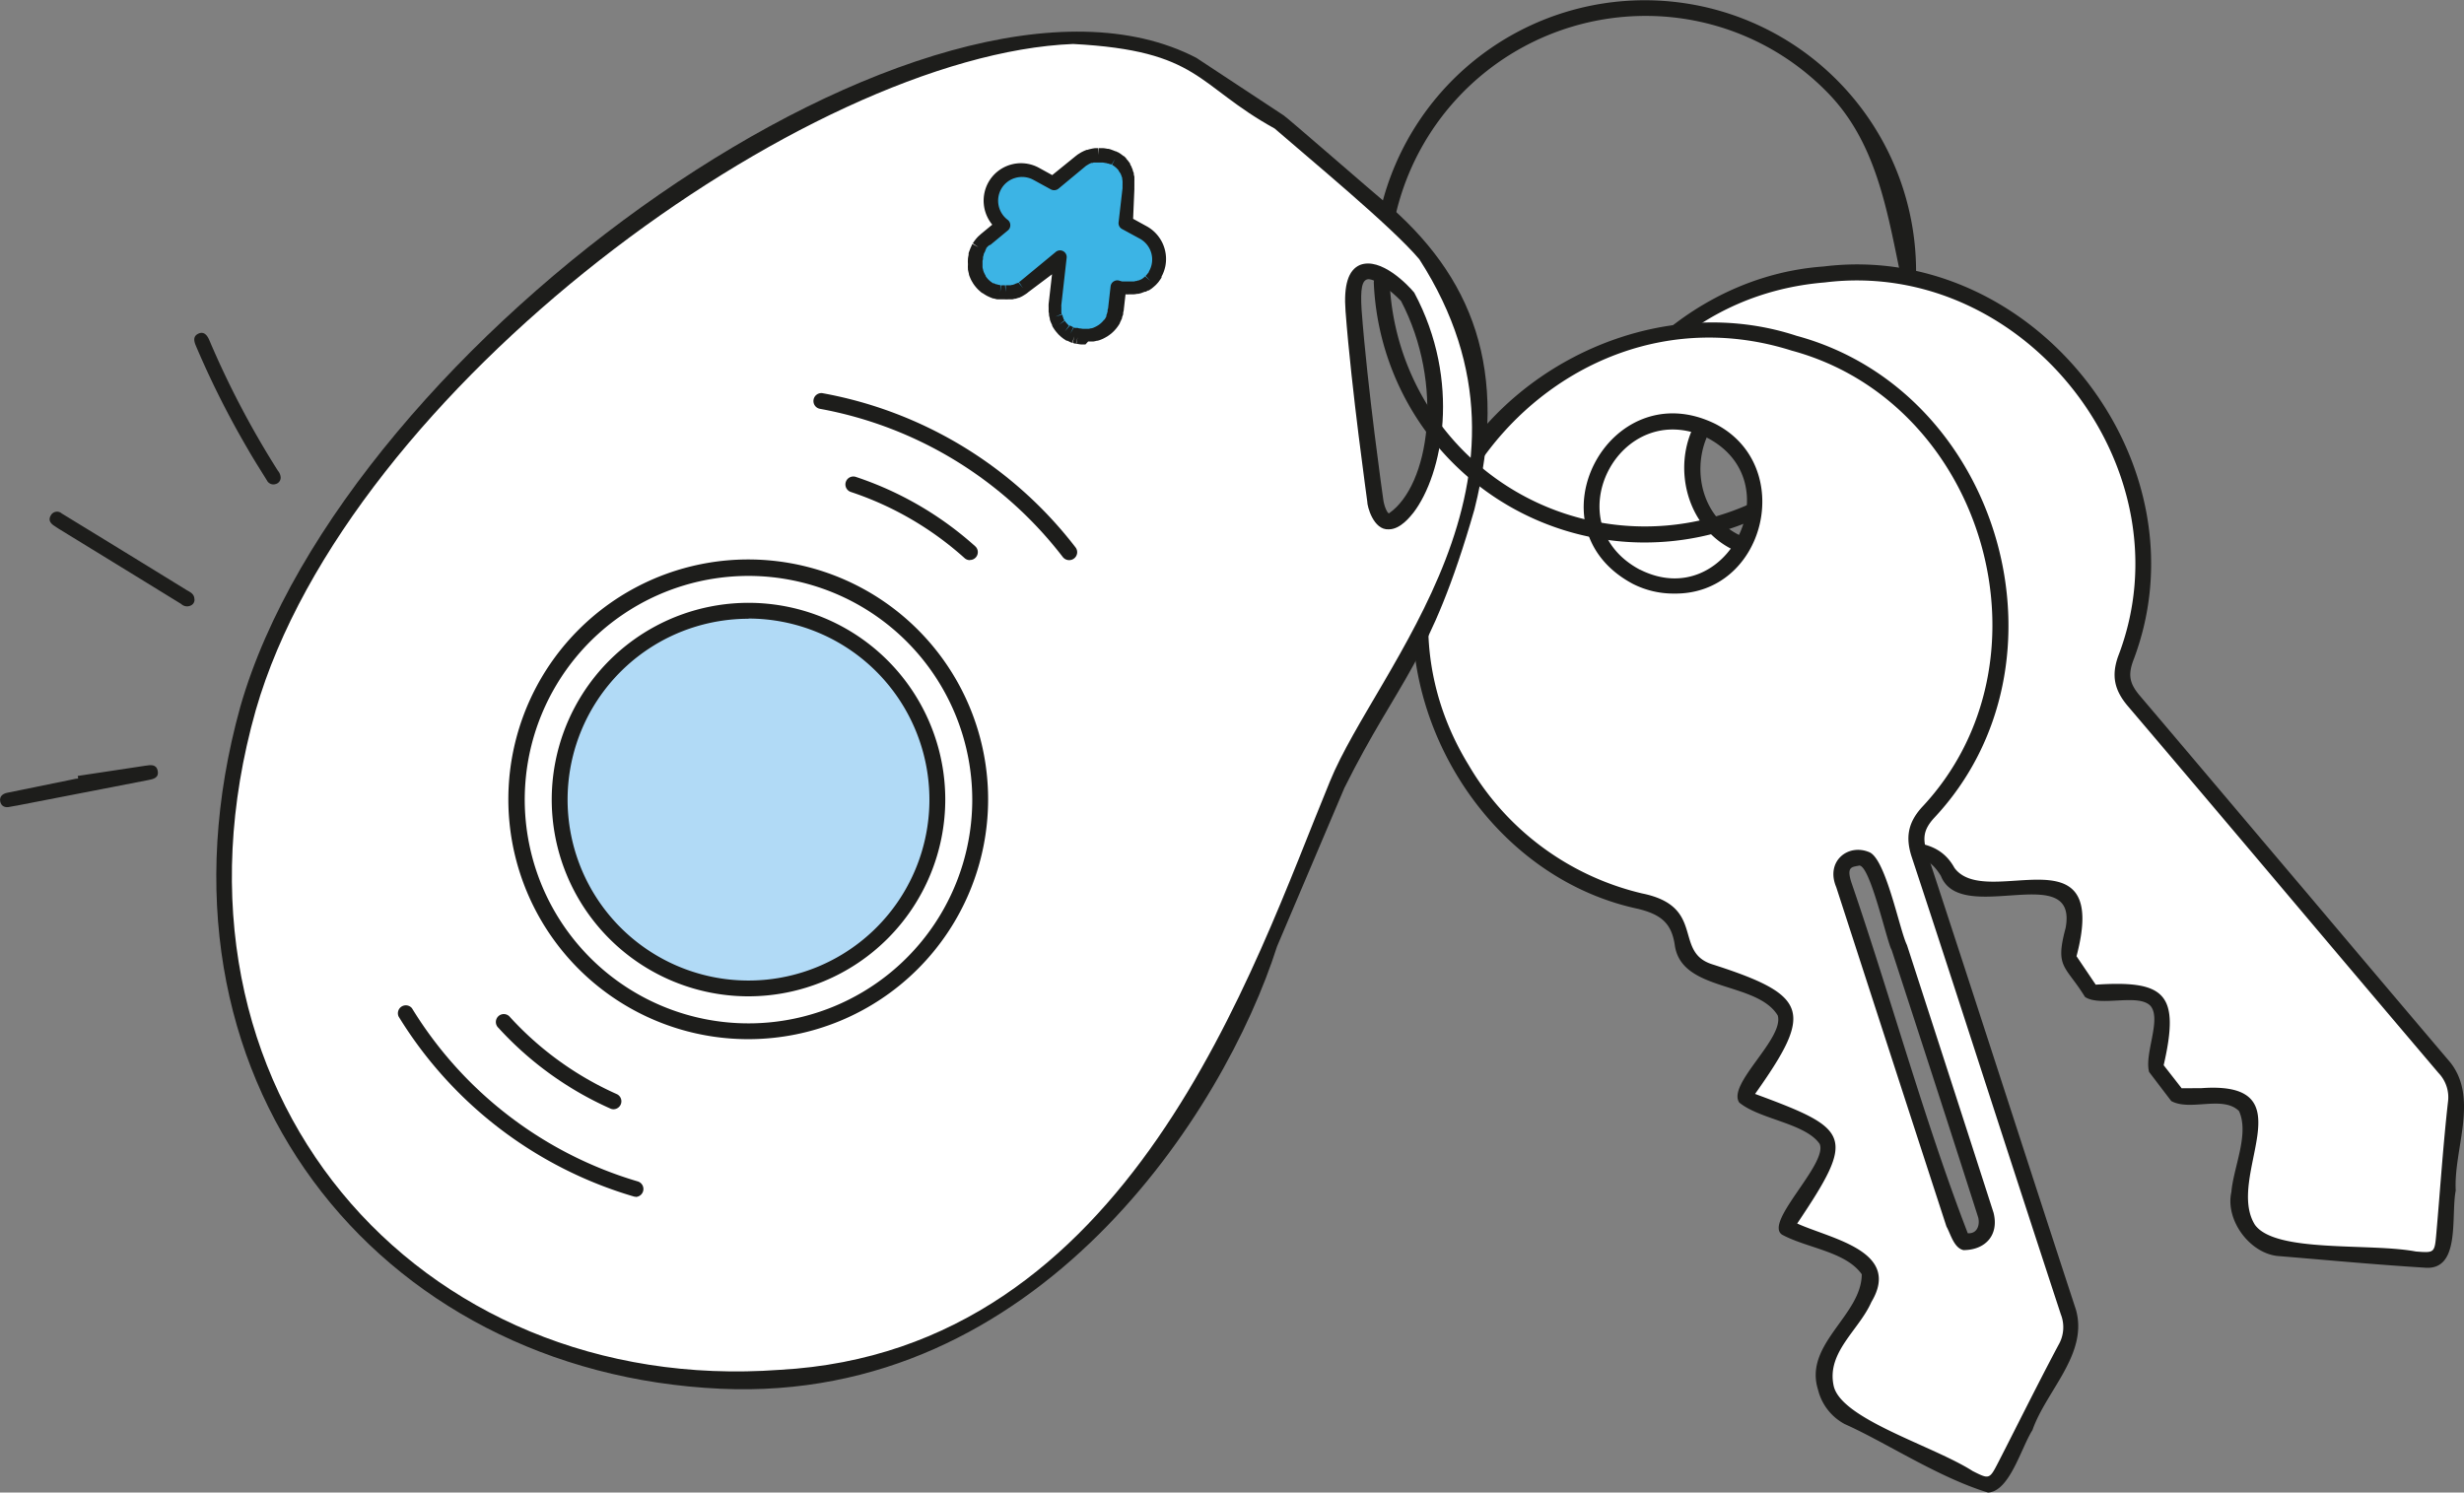 <svg id="Capa_1" data-name="Capa 1" xmlns="http://www.w3.org/2000/svg" viewBox="0 0 369.78 224.02"><rect x="0" y="0" width="369.78" height="224.02" fill="#808080" stroke="none"/><defs><style>.cls-1{fill:#fff;}.cls-2{fill:#1d1d1b;}.cls-3{fill:#b1daf6;}.cls-4{fill:#3cb4e5;}</style></defs><path class="cls-1" d="M325.05,162.33c2.25-10.78,1.26-11.7-9.57-11.21L312,145.93c.95-4.55,2.64-10.81-4.15-10.49-4.56-.95-11,2.23-13.93-2.41-1.94-3.18-4.36-4-8.32-3.38C227.74,137,217.33,50,275.36,43.35a43.38,43.38,0,0,1,45.2,57.7c-.92,2.61-.45,4.3,1.27,6.32,15.57,18.31,31,36.72,46.6,55,3.85,4-.33,18.68,0,25-.33,3.69-.78,4.09-4.35,3.81q-10.14-.79-20.25-1.65c-16.57-4.12,8.39-25.85-15.4-22.82ZM266.67,84.77c18.14.91,17.11-26.74-1.11-24.36C251.58,62.78,252.56,83.73,266.67,84.77Z" transform="translate(-1.59 -2.16)"/><path class="cls-2" d="M365.37,192.42c-7.72-.48-15.26-1.2-21.68-1.72-4.37-.25-8.19-5.37-7.23-9.62.3-3.69,2.73-8.73,1.14-12.17-2.45-2.38-7.3.07-10.16-1.49l-3.33-4.37c-.73-2.73,1.86-7.83.25-9.87-1.77-2-7.61.16-9.87-1.39-2.95-4.78-4.53-4.32-2.91-10.33,1.95-10.38-15.68-.22-18.71-7.82-1.61-2.64-3.47-3.38-7.12-2.82-23.89,4.27-48.12-14.76-50.58-38.77-3.49-24.11,15.77-48.16,40.08-49.89,31.56-3.91,57.91,29.58,46.43,59.29-.73,2.09-.48,3.34,1.05,5.14,8.41,9.89,16.92,20,25.16,29.71Q358.6,149,369.33,161.64c4.27,5.44.47,13,.8,19.21C369.37,184.72,370.94,193,365.37,192.42ZM332,165.48c16.16-1.14,3.46,13.28,8,20.52,3.09,4.26,17.19,2.68,24.15,4,2.81.22,2.81.22,3.07-2.73.58-6.56,1-13.07,1.74-19.67a5.26,5.26,0,0,0-1.42-4.4q-10.74-12.65-21.45-25.34c-8.23-9.75-16.74-19.82-25.15-29.7-2.07-2.43-2.49-4.6-1.48-7.48,10.87-28.12-14.08-59.85-44-56.13-37.85,3.08-52,53.44-21.37,75.93,19.56,15.57,35.43,2.21,40.81,11.94,4.74,6.46,23.45-6.14,18.32,13.26l2.88,4.27c10.44-.68,12.67,1.34,10.2,12.09L329,165.5ZM267.71,86c-16.29-.11-18.41-23.82-2.35-26.77C284.36,56.51,287,85.46,267.71,86Zm0-24.59c-14,0-14.82,21-.92,22.17C282,84.51,282.81,61.83,267.69,61.42Z" transform="translate(-1.59 -2.16)"/><path class="cls-1" d="M269.54,186.38c9.7-15.28,8.87-12.63-6.2-19.7,7.91-12.09,10.17-13.7-5.16-18.65-6.57-1.87-1.91-9.3-10.49-10.62-23.52-5.62-37.68-30.12-31.3-53.55,22.26-67.35,119-15.33,74.51,40.3-1.84,2.06-2,3.8-1.22,6.32,7.51,22.84,14.86,45.72,22.35,68.57a6.45,6.45,0,0,1-.43,5.55c-3.12,5.78-6,11.69-9,17.53-1.7,3.3-2.26,3.49-5.46,1.88Q288,219.46,279,214.84a7.25,7.25,0,0,1-2.61-9.93C285.84,191.52,283.82,191.84,269.54,186.38ZM247.15,88.72c14.6,7.08,25.32-14.32,11.14-21.92C243.76,59.84,232.84,81.09,247.15,88.72ZM296.3,188.6c2.77-.17,3.83-1.58,3.3-4.06-5.45-17.1-11-34.16-16.55-51.24-.55-1.69-1.51-2.88-3.44-2.25s-1.85,2.24-1.32,3.88C284.54,152.72,289.08,171.23,296.3,188.6Z" transform="translate(-1.59 -2.16)"/><path class="cls-2" d="M299.94,226.18c-7.49-2.28-15.35-7.54-21.51-10.28a8,8,0,0,1-4-5.15c-2.18-6.86,6.53-11.15,6.56-17.33-2.4-3.41-8.2-3.92-11.93-5.93-2.88-1.8,6.9-10.67,5.61-13.64-2.16-3.12-9-3.67-12.07-6.21-1.84-2.79,6.79-9.6,5.78-13.07-3.2-5.21-14.6-3.44-15.47-10.7-.5-3.06-1.95-4.45-5.54-5.31-23.72-5.08-39-31.85-32.17-55,5.87-23.64,32.8-38.63,56-31,30.69,8.31,42.43,49.27,20.58,72.44-1.47,1.66-1.71,2.91-1,5.15,7.56,23,14.85,45.69,22.35,68.58,1.89,6.64-4.46,12.16-6.52,18.07C304.89,219.5,303.19,226,299.94,226.18ZM271.3,185.8c5.1,2.31,15.7,4.13,11.14,11.77-1.87,4.25-6.75,7.54-5.67,12.57s14.92,9,20.86,12.81c2.52,1.27,2.52,1.27,3.88-1.37,3-5.85,5.89-11.7,9-17.55a5.27,5.27,0,0,0,.35-4.61q-5.16-15.75-10.27-31.51c-3.94-12.15-8-24.72-12.08-37.06-1-3-.57-5.2,1.46-7.48,20.69-21.93,9.57-60.74-19.51-68.59C234.29,43.33,202.14,84.61,222,117A41.08,41.08,0,0,0,248,136.25c9.66,1.95,4.65,8.77,10.54,10.64,14.62,4.69,15.18,7.14,6.44,19.46C279.35,171.66,280.15,172.62,271.3,185.8Zm25,4c-1.47-.29-1.95-2.38-2.6-3.55-5.46-16.75-11.09-34.14-16.54-50.94-1.63-3.86,1.74-6.56,4.9-5.27,2.53.87,4.62,11.81,5.71,13.95,4.27,13.17,8.69,26.79,13,40.2C301.61,187.53,299.55,189.76,296.3,189.79Zm-15.7-57.72c-1.1.22-1.92.15-1.18,2.49,5.95,17.33,10.92,35.67,17.48,52.69,1.43.11,1.84-1.26,1.57-2.35-4.28-13.41-8.7-27-13-40.19C284.8,143.67,282.26,132,280.6,132.07ZM298.19,187ZM252.72,91.25a13.42,13.42,0,0,1-6.11-1.47c-15.8-8.44-3.54-31.82,12.4-24C271.25,72.06,266.55,91.52,252.72,91.25Zm-5-3.59c13,6.54,22.9-13.14,10.06-19.8C244.63,61.61,234.75,80.76,247.69,87.66Z" transform="translate(-1.59 -2.16)"/><path class="cls-1" d="M208.27,33.06,193.6,20.49,180.42,11.8C141.3-8.11,53.12,56.11,38.81,108.5c-25.66,111.76,121.1,140,153.29,35.33l10.18-24C210.8,101.34,242.6,63.91,208.27,33.06Zm1.64,47.86a3.84,3.84,0,0,1-.92-2.3c0-.18-2.59-18.33-3.56-31.18-.17-3.51.1-5,1.14-5.08,1.19,0,3.61,1.76,5.35,3.6C219.09,59.67,216.59,76.32,209.91,80.92Z" transform="translate(-1.59 -2.16)"/><path class="cls-2" d="M109.74,210.6c-51.58-2.35-87.5-46.78-72.09-102.35C53.32,53.47,141.85-9.57,181.13,10.84l13.12,8.65c.22.06,14.66,12.62,14.86,12.73,13.59,11.41,19,25.52,13.75,46.41-6.63,23.09-11.36,25.43-19.51,41.78l-10.11,23.8C185.36,168.92,157.47,212.78,109.74,210.6ZM162.64,8.76c-40,1.59-108.78,51.76-122.67,100-16.12,57,24.28,103,78.64,99,52.69-2.88,71-60.34,82.57-88.33,7-17.17,34.72-45.31,13.41-78.36-4.12-4.9-16.78-15.32-21.71-19.62C181.06,14.93,181.73,9.77,162.64,8.76Z" transform="translate(-1.59 -2.16)"/><path class="cls-2" d="M210,81.61c-2.31.13-3.24-3.49-3.22-4.17,0-.14-2.37-16.77-3.26-28.57-.3-3.91.41-6.18,2.16-6.94,3.16-1.24,7.26,3.06,8.15,4.15,7.13,13.33,4.24,27.29-.1,33C213.22,79.7,211.77,81.61,210,81.61Zm-3.07-37.55c-.95.09-1.2,1.43-1,4.63.88,11.72,3.22,28.27,3.25,28.44.13,1,.58,2,.84,2.09,6.09-4.19,8.37-19.38,1.83-31.88C210.24,45.66,208,44.06,206.94,44.06Z" transform="translate(-1.59 -2.16)"/><circle class="cls-3" cx="112.33" cy="120.01" r="28.33"/><path class="cls-2" d="M113.93,151.7a29.53,29.53,0,1,1,29.52-29.52A29.56,29.56,0,0,1,113.93,151.7Zm0-56.67a27.15,27.15,0,1,0,27.14,27.15A27.18,27.18,0,0,0,113.93,95Z" transform="translate(-1.59 -2.16)"/><path class="cls-2" d="M113.93,158.13a36,36,0,1,1,35.95-35.95A36,36,0,0,1,113.93,158.13Zm0-69.53a33.58,33.58,0,1,0,33.57,33.58A33.61,33.61,0,0,0,113.93,88.6Z" transform="translate(-1.59 -2.16)"/><path class="cls-2" d="M162.09,86.23a1.21,1.21,0,0,1-1-.46A59.48,59.48,0,0,0,124.7,63.53a1.19,1.19,0,1,1,.42-2.34A61.82,61.82,0,0,1,163,84.32a1.18,1.18,0,0,1-.22,1.66A1.17,1.17,0,0,1,162.09,86.23Z" transform="translate(-1.59 -2.16)"/><path class="cls-2" d="M97,181.78a1,1,0,0,1-.34-.05,61.82,61.82,0,0,1-35.25-27,1.19,1.19,0,0,1,2-1.25,59.47,59.47,0,0,0,33.89,26,1.19,1.19,0,0,1-.33,2.33Z" transform="translate(-1.59 -2.16)"/><path class="cls-2" d="M147.14,86.23a1.18,1.18,0,0,1-.79-.3A48.3,48.3,0,0,0,129.28,76a1.19,1.19,0,0,1,.75-2.26,50.7,50.7,0,0,1,17.9,10.4,1.18,1.18,0,0,1-.79,2.07Z" transform="translate(-1.59 -2.16)"/><path class="cls-2" d="M93.66,168.65a1.16,1.16,0,0,1-.48-.11,50.53,50.53,0,0,1-16.79-12.11,1.19,1.19,0,1,1,1.75-1.6,48.36,48.36,0,0,0,16,11.54,1.19,1.19,0,0,1,.6,1.57A1.2,1.2,0,0,1,93.66,168.65Z" transform="translate(-1.59 -2.16)"/><path class="cls-2" d="M248.45,83.58h-.52a40.71,40.71,0,0,1-40.17-38.95,1.19,1.19,0,0,1,2.38-.1A38.34,38.34,0,0,0,263.72,78a1.19,1.19,0,0,1,.95,2.19A40.45,40.45,0,0,1,248.45,83.58Z" transform="translate(-1.59 -2.16)"/><path class="cls-2" d="M289.14,43.38a40.72,40.72,0,0,0-80.41-9.55,1.19,1.19,0,1,0,2.32.53A38.49,38.49,0,0,1,248.91,4.55a38.06,38.06,0,0,1,27,11.56c7.14,7.33,8.81,17.22,10.88,27.24.07.33,2.38.33,2.38.33" transform="translate(-1.59 -2.16)"/><path class="cls-4" d="M175.5,42A4.62,4.62,0,0,0,173.18,37h0l-2.64-1.43.1-.82.49-4.33h0a3,3,0,0,0,0-.43h0a3,3,0,0,1,0,.43,3.11,3.11,0,0,0,0-.43v-.12c0-.1,0-.21,0-.31s0-.08,0-.12,0-.25,0-.37v0a2.6,2.6,0,0,0-.1-.4.38.38,0,0,0,0-.1,2.47,2.47,0,0,0-.1-.29s0-.07,0-.11l-.15-.32,0-.05a3.24,3.24,0,0,0-.21-.35.43.43,0,0,1,0-.07,2.56,2.56,0,0,0-.2-.26l-.06-.09-.23-.25a.1.1,0,0,0,0-.05l-.3-.28-.05,0a2.47,2.47,0,0,0-.27-.21l-.09-.07a2.61,2.61,0,0,0-.28-.17l-.07,0,0,0-.22-.11-.14-.06-.29-.11-.13-.05-.32-.09-.12,0-.46-.08-.46,0h-.45l-.19,0-.26,0-.19,0-.24.06-.18.06-.13,0-.11.05-.17.07-.23.11-.16.08-.22.14-.15.1-.05,0a1.84,1.84,0,0,0-.22.17l0,0h0l-1,.83-3,2.47L157,28.25h0A4.61,4.61,0,0,0,152,36l-2.59,2.13-.11.1-.23.21-.13.14-.18.2-.11.16-.15.2a1,1,0,0,0-.1.17,1.74,1.74,0,0,0-.11.18v0a3.71,3.71,0,0,0-.23.5.56.56,0,0,0,0,.12c-.05.14-.09.28-.13.41s0,.1,0,.15-.06.34-.08.51v0a3.33,3.33,0,0,0,0,.55v.15a3,3,0,0,0,.05.42.78.78,0,0,0,0,.14,4.54,4.54,0,0,0,.12.53l0,.08a3.34,3.34,0,0,0,.17.44,1,1,0,0,0,.07.15,3.11,3.11,0,0,0,.22.4.59.59,0,0,0,0,.08l0,0a3.91,3.91,0,0,0,.3.41c.1.12.21.24.31.34l.12.11.22.2.15.1.21.16.16.1a1.18,1.18,0,0,0,.19.11l0,0,.1,0,.27.12.13,0,.28.1.1,0,.38.1.11,0,.29,0h.54l.39,0h.09l.31,0,.13,0,.28-.07.12,0a3.43,3.43,0,0,0,.38-.13l0,0,.32-.15.12-.07a1.65,1.65,0,0,0,.25-.15.41.41,0,0,0,.11-.07l.34-.25,5.42-4.47-.8,7c0,.14,0,.28,0,.42v.13c0,.1,0,.2,0,.31a.49.49,0,0,0,0,.12c0,.12,0,.25.05.37a.06.06,0,0,0,0,0,2.88,2.88,0,0,0,.09.4.42.42,0,0,0,0,.1l.09.29.05.11c0,.1.09.2.14.3l0,.07a3.79,3.79,0,0,0,.2.34l.06.09c.06.08.11.16.18.24a.86.86,0,0,0,.07.1l.21.24.06.06a3.83,3.83,0,0,0,.29.28l.07.06.25.19.1.07.26.16.09.06,0,0,.19.09.17.08.25.1.17.06.29.08.15,0,.46.08a4.35,4.35,0,0,0,.51,0h.12l.45,0,.17,0a3.73,3.73,0,0,0,.46-.09l.08,0,.52-.19.13-.06.37-.19.13-.08a5.09,5.09,0,0,0,.45-.31l0,0a3.92,3.92,0,0,0,.37-.34l.11-.11a2.78,2.78,0,0,0,.27-.33l.08-.1a4.53,4.53,0,0,0,.3-.46v0a1.74,1.74,0,0,0,.1-.19,1.3,1.3,0,0,1,.08-.17,2.77,2.77,0,0,0,.1-.26l.06-.16a2.81,2.81,0,0,0,.08-.31s0-.08,0-.13.05-.3.07-.46l.38-3.33a3.47,3.47,0,0,0,.46.13.58.58,0,0,0,.14,0,1.65,1.65,0,0,0,.32.06l.16,0,.32,0H171l.4,0h.06l.45-.07.13,0,.31-.08.16-.05.28-.11.15-.06.32-.17.07,0h.06a2.7,2.7,0,0,0,.39-.27l.12-.08.3-.27.08-.08a4.17,4.17,0,0,0,.34-.38l.07-.09a4,4,0,0,0,.23-.34l.05-.07h0v0l0,0h0l0,0v0l0-.07A4.54,4.54,0,0,0,175.5,42Zm-4.34-12.07h0v0Zm0-.51a2.89,2.89,0,0,0,0-.29h0A2.89,2.89,0,0,1,171.13,29.4Zm0-.33h0c0-.12-.05-.23-.08-.35C171,28.84,171.06,29,171.08,29.07Zm-.31-1c0-.07-.07-.14-.1-.22h0C170.7,27.94,170.74,28,170.77,28.08Zm-.13-.28h0l-.18-.31Z" transform="translate(-1.59 -2.16)"/><path class="cls-2" d="M164.49,53.86h-.07l-.59,0a5,5,0,0,1-.56-.09l-.15,0,.19-1-.25,1a3,3,0,0,1-.32-.09l-.17-.06.26-1-.34,1-.26-.1-.17-.08-.1-.05-.18-.09-.06,0-.07,0-.34-.22-.12-.08-.31-.24-.08-.07-.36-.33-.06-.07-.26-.3-.1-.12-.22-.3-.06-.1a2.67,2.67,0,0,1-.25-.43.59.59,0,0,1,0-.08c-.06-.12-.12-.24-.17-.37l-.06-.13-.12-.35,0-.13-.12-.49s0-.06,0-.07,0-.28-.06-.43v-.13c0-.14,0-.27,0-.39v-.16a4.67,4.67,0,0,1,0-.52l.51-4.46L155.92,46a2.94,2.94,0,0,1-.41.31l-.11.07-.34.21-.15.08-.38.18-.07,0L154,47l-.12,0-.36.09-.17,0-.36,0h-.13a3.59,3.59,0,0,1-.47,0h-.49l-.16,0-.36,0-.13,0a3.45,3.45,0,0,1-.46-.12l-.11,0a3,3,0,0,1-.36-.13l-.15-.06-.33-.15-.12-.06-.23-.13-.09-.06-.15-.09-.22-.15-.05,0L148.8,46l-.26-.23-.16-.15a4.89,4.89,0,0,1-.37-.41,4.29,4.29,0,0,1-.37-.5,1.19,1.19,0,0,1-.1-.17,3.63,3.63,0,0,1-.25-.45,1.42,1.42,0,0,1-.08-.18q-.12-.27-.21-.54a.42.42,0,0,0,0-.1c-.06-.22-.11-.44-.15-.65l0-.14a3.86,3.86,0,0,1,0-.55v-.18a5,5,0,0,1,0-.67s0-.06,0-.08a4.92,4.92,0,0,1,.1-.57l0-.17c0-.19.1-.35.15-.52l.06-.15a4.29,4.29,0,0,1,.26-.58l0-.06.1-.17.91.48-.85-.57a1.4,1.4,0,0,1,.1-.16l.15-.22.06-.07.11-.15c.06-.08.13-.15.19-.22l.06-.07.12-.13.27-.24.15-.14,1.71-1.41a5.67,5.67,0,0,1-.62-6.28,5.61,5.61,0,0,1,7.62-2.26l2,1.1L163,25.6l.31-.24.09-.06.13-.08.29-.18.21-.11.27-.13.22-.09.14-.06.12,0,.25-.08.3-.07.23-.05.31-.05.23,0h.3l.08,1v-1h.17l.56,0a4.85,4.85,0,0,1,.55.09l.14,0a2.62,2.62,0,0,1,.4.11l.14.05.37.14.15.07.08,0,.21.1.08.05.05,0,.36.22.1.08c.12.08.23.17.34.26l.05,0a4.12,4.12,0,0,1,.37.35s0,0,0,.05l.28.32.08.11.24.32,0,.08h0l0,.05a2.26,2.26,0,0,1,.16.26l.06.12a.17.17,0,0,1,0,.06.93.93,0,0,1,.05.1l.09.18a.25.25,0,0,1,0,.07l0,0,.05.12c0,.13.09.25.13.37l0,.12a.25.25,0,0,0,0,.07h0l.09.37v0s0,0,0,.07V29a2.36,2.36,0,0,1,0,.28h0v.1l0,.16v.08s0,.06,0,.09h0v.16h0V30h0v.12a1.28,1.28,0,0,0,0,.19.49.49,0,0,0,0,.12v.11L171.64,35l2,1.1a5.61,5.61,0,0,1,2.84,6h0a5.73,5.73,0,0,1-.58,1.59l0,.09,0,0v0h0l0,.06a1,1,0,0,1-.08.11,4,4,0,0,1-.27.39l-.08.12c-.13.16-.27.31-.41.46l-.09.08c-.14.13-.26.24-.39.34l-.13.11-.46.31h0l0,0h0l0,0-.06,0-.05,0-.37.19-.13,0-.39.15-.2.07-.37.09-.17,0a4.37,4.37,0,0,1-.54.08h-.09l-.47,0h-.14a2.72,2.72,0,0,1-.43,0h-.08l-.25,2.2c0,.19-.06.38-.1.56l0,.14c0,.15-.07.27-.11.39l-.06.16,0,.08c0,.09-.07.19-.11.28l-.07.16-.05.1-.09.18,0,.06a4.32,4.32,0,0,1-.34.53l-.08.11a5.19,5.19,0,0,1-.35.42l-.13.14a6,6,0,0,1-.46.42c-.21.16-.39.29-.58.41l-.13.07c-.18.11-.33.18-.48.26l-.17.07a4.57,4.57,0,0,1-.62.22l-.11,0a5.05,5.05,0,0,1-.56.12l-.2,0-.56,0ZM162.18,51l.2.15.07,0,.21.13-.43.94.5-.9.06,0,.12.06.06,0,.07,0,.14,0,.13,0,.24.07.13,0,.38.06.44,0,.41,0H165l.36-.08.07,0a2,2,0,0,0,.39-.14l.1-.05a1.59,1.59,0,0,0,.29-.15l.11-.06a2.62,2.62,0,0,0,.34-.24,3,3,0,0,0,.31-.28l.07-.07a1.78,1.78,0,0,0,.23-.28l.05,0a2.42,2.42,0,0,0,.24-.39l0,0,.07-.14,0-.07,0-.06s0-.1.05-.15l.05-.13c0-.12.06-.2.08-.28l0-.09c0-.13,0-.25.07-.37l.38-3.34a1,1,0,0,1,.48-.75,1,1,0,0,1,.88-.09l.35.1.11,0,.25,0,.12,0H171l.31,0h.07l.32,0,.1,0,.25-.07.11,0,.23-.08.11,0,.25-.13.07,0,0,0,.3-.2.07-.06a1.86,1.86,0,0,0,.25-.22l.78.67-.71-.73a3.58,3.58,0,0,0,.26-.29l.06-.08L174,43l0-.08h0l.05-.08a3.56,3.56,0,0,0-1.43-4.87l-2.63-1.43a1,1,0,0,1-.53-1l.59-5.13v0c0-.11,0-.22,0-.33v-.1h0a1.48,1.48,0,0,0,0-.21v-.09a1,1,0,0,0,0-.25v-.07A2.49,2.49,0,0,0,170,29h0s0-.05,0-.08h0c0-.07,0-.15-.08-.23l0-.08-.09-.18v-.06h0a2.13,2.13,0,0,0-.18-.31l-.18-.26,0-.06-.18-.2a2.1,2.1,0,0,0-.27-.26,3.11,3.11,0,0,0-.25-.2l-.07-.05-.21-.13.44-.92-.5.88-.13-.06-.07,0-.07,0-.25-.1-.09,0-.27-.08-.1,0a2,2,0,0,0-.35-.06l-.36,0h-.32l-.11,0h-.07l-.2,0-.12,0-.22,0-.14.05-.09,0-.09,0-.14.06-.17.08-.14.08-.16.1-.12.07-.07.05a.92.92,0,0,0-.14.11l-4,3.32a1.05,1.05,0,0,1-1.14.11l-2.63-1.44a3.6,3.6,0,0,0-2.73-.28,3.55,3.55,0,0,0-2.13,1.72,3.59,3.59,0,0,0,1,4.56,1,1,0,0,1,.4.8,1,1,0,0,1-.37.8l-2.59,2.14L150,39l-.19.17-.1.11-.13.15,0,.06,0,.06-.12.16,0,.07,0,.06-.08.13,0,0a3.17,3.17,0,0,0-.17.37l0,.1a3,3,0,0,0-.1.32l0,.12c0,.12,0,.26-.07.39a.17.17,0,0,1,0,.07c0,.09,0,.23,0,.38v.08c0,.14,0,.25,0,.36l0,.11a3.2,3.2,0,0,0,.1.42l0,.05a3.62,3.62,0,0,0,.13.35l.06.12a2.38,2.38,0,0,0,.17.31l0,.07,0,0a2.52,2.52,0,0,0,.22.3,3.27,3.27,0,0,0,.24.27.73.73,0,0,1,.09.08l.18.16.12.08.15.12.14.08.06,0,.07,0,.11.06.21.09.1,0,.22.08.08,0,.29.07-.09,1,.17-1a1.81,1.81,0,0,0,.23,0h.33l.1,1v-1l.3,0h.08l.23,0,.09,0,.24-.06.09,0,.29-.1.29-.14.1,0,.19-.12.66.79-.57-.84.27-.2L160,40a1,1,0,0,1,1.66.9l-.79,7a2,2,0,0,0,0,.34v.1a1.85,1.85,0,0,0,0,.23v.1c0,.1,0,.19,0,.28a.2.2,0,0,1,0,.07c0,.07,0,.17.07.27l-.94.39,1-.3a2,2,0,0,0,.08.22l0,.09a1.63,1.63,0,0,0,.11.23l0,.07c0,.08.1.17.15.25l-.8.64.85-.57a2.14,2.14,0,0,0,.13.19l.06.08.16.18.06.06a2.23,2.23,0,0,0,.22.21l-.6.83Zm10.63-6.83M175.5,42Z" transform="translate(-1.59 -2.16)"/><path class="cls-2" d="M30.76,92c-.06-.77-.72-1-1.25-1.33q-6.69-4.12-13.4-8.23l-5.25-3.21a1.06,1.06,0,0,0-1.65.3c-.38.64-.1,1.13.46,1.51.3.2.61.41.92.6L21.9,88.58l6.88,4.23A1.28,1.28,0,0,0,30.3,93,.92.92,0,0,0,30.76,92Z" transform="translate(-1.59 -2.16)"/><path class="cls-2" d="M13.26,118.62l.06.39c-.27,0-.54.07-.81.13l-9.8,2c-.72.14-1.23.56-1.09,1.3s.74,1,1.48.81c.36-.08.72-.12,1.08-.19l19.62-3.81c.8-.15,1.66-.33,1.46-1.38s-1.08-.9-1.87-.78Z" transform="translate(-1.59 -2.16)"/><path class="cls-2" d="M43.71,73.82a1,1,0,0,1-.78,1,1.08,1.08,0,0,1-1.28-.55c-.93-1.51-1.89-3-2.78-4.55A135.06,135.06,0,0,1,31,54.09c-.33-.77-.46-1.48.38-1.86s1.32.28,1.63,1A135.26,135.26,0,0,0,43.3,72.82,1.68,1.68,0,0,1,43.71,73.82Z" transform="translate(-1.59 -2.16)"/></svg>